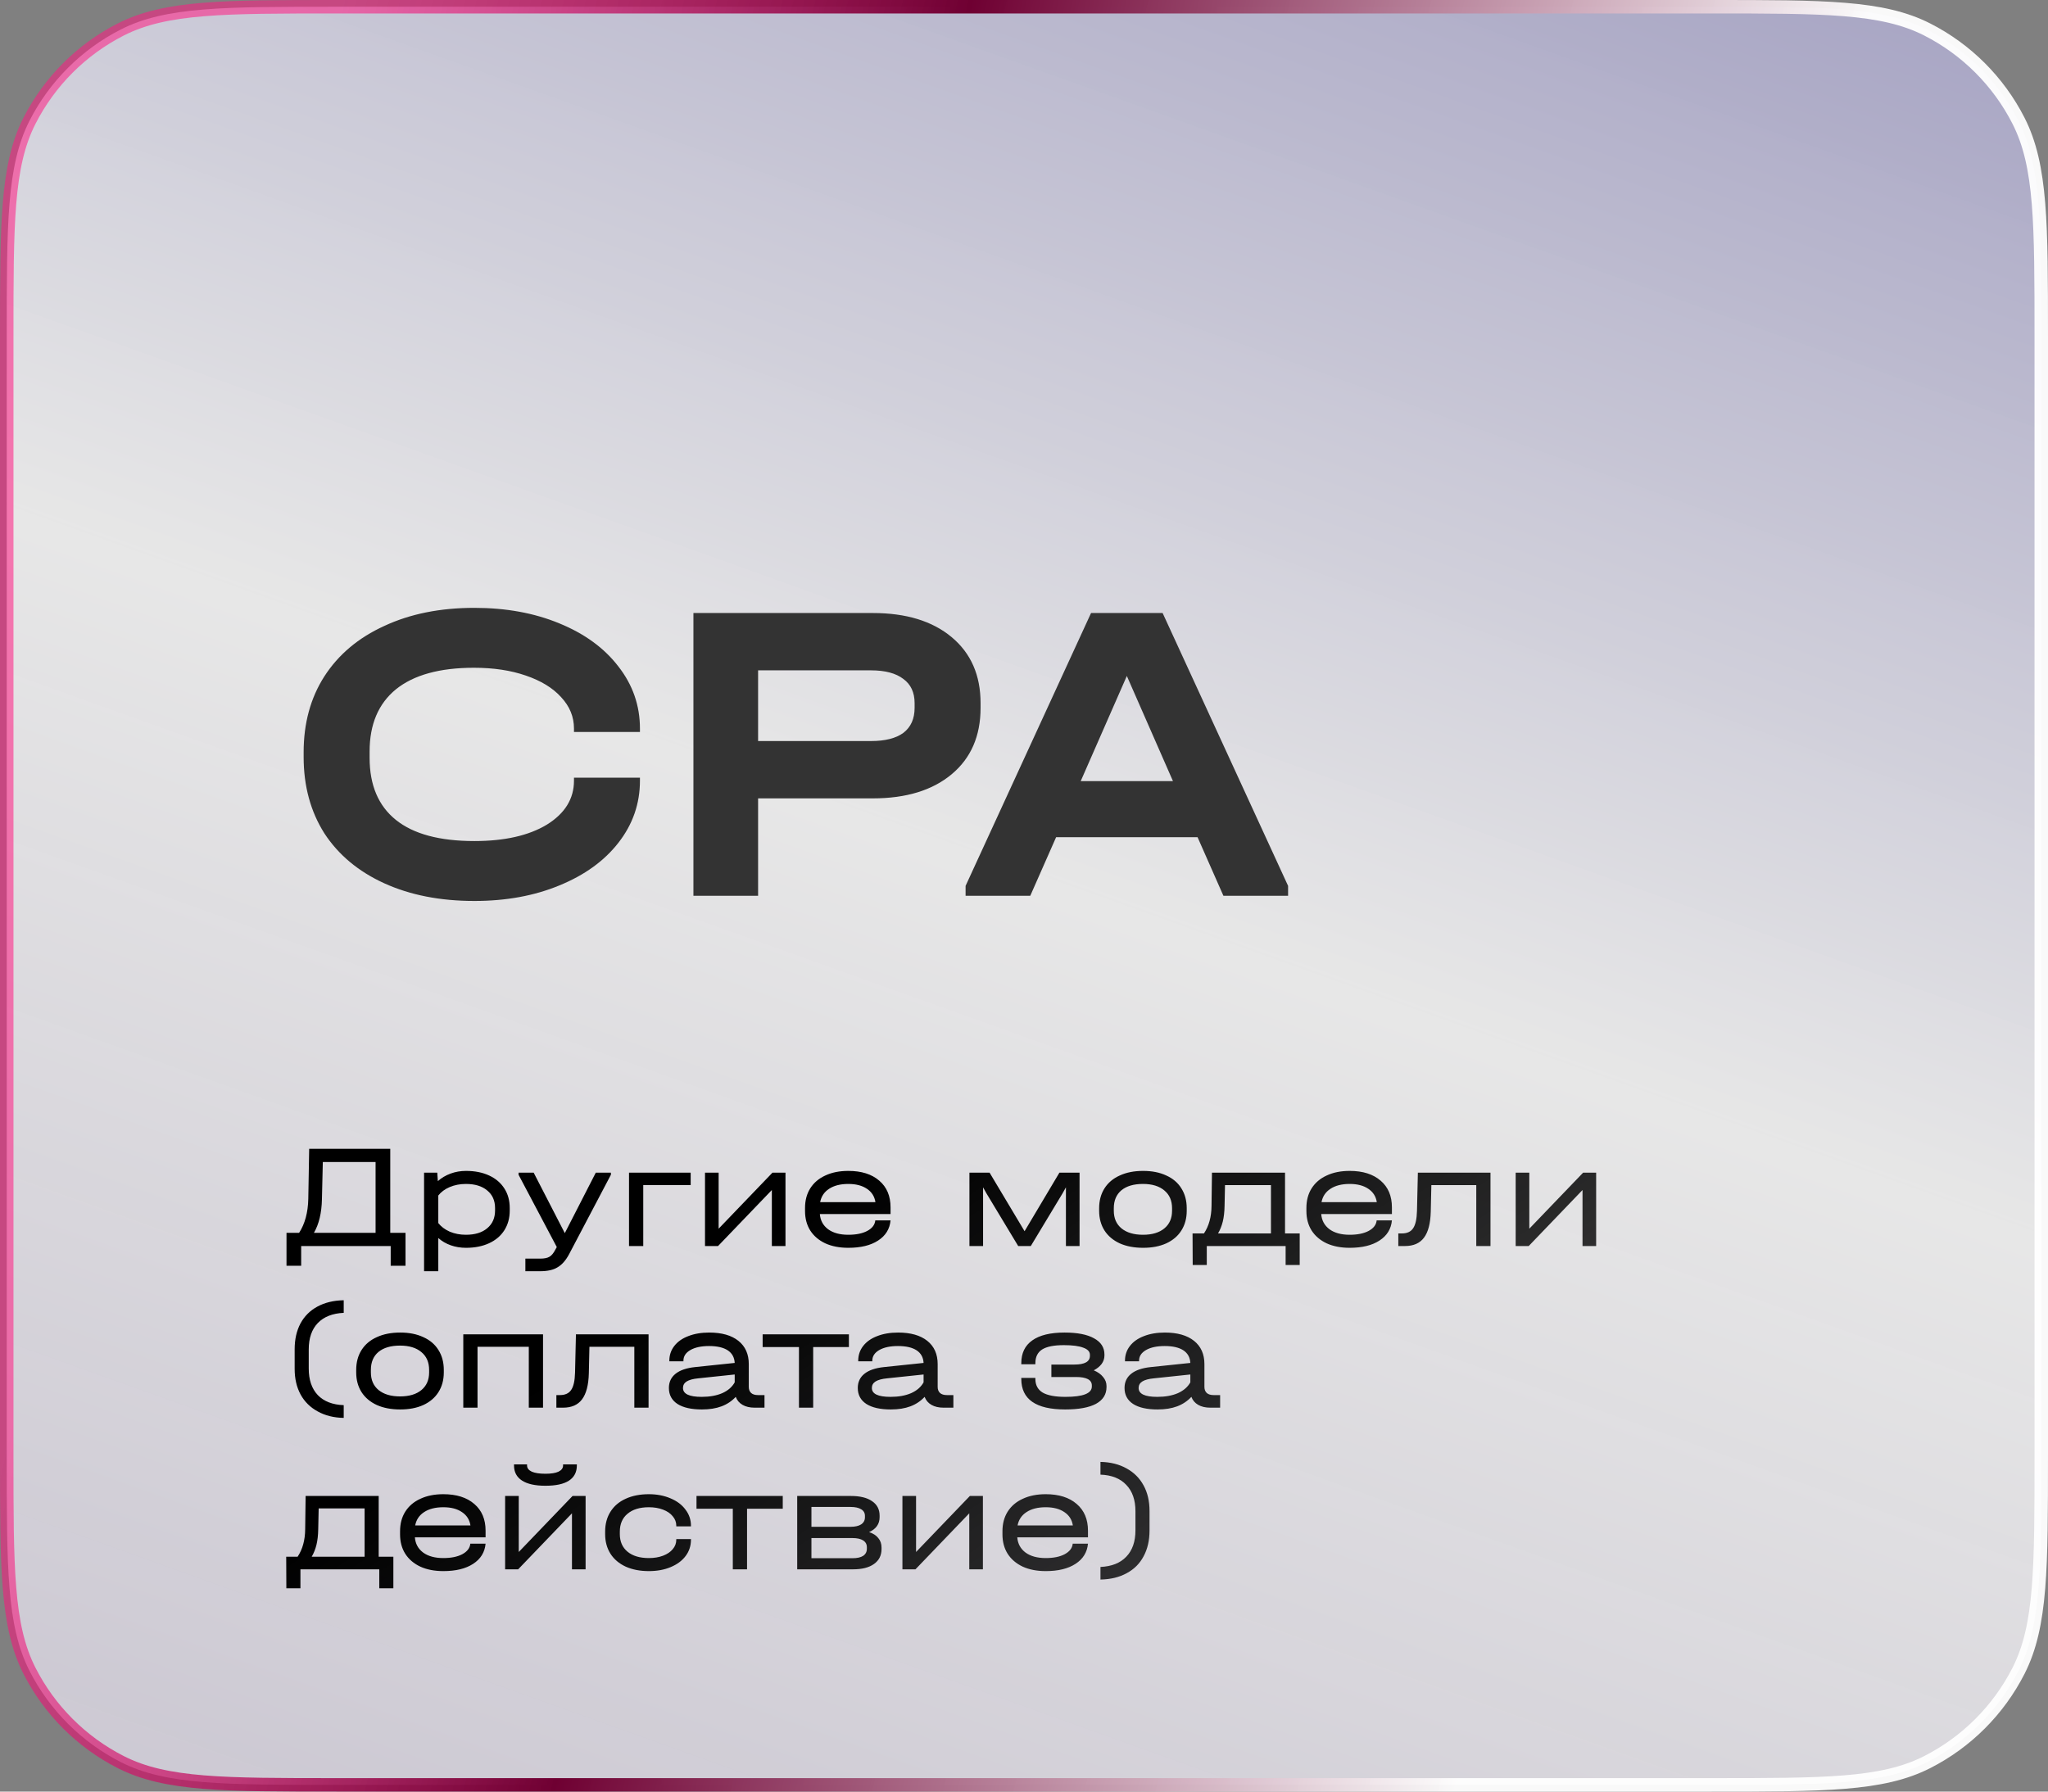 <?xml version="1.0" encoding="UTF-8"?> <svg xmlns="http://www.w3.org/2000/svg" width="304" height="266" viewBox="0 0 304 266" fill="none"><rect x="0" y="0" width="304" height="266" fill="#808080" stroke="none"/> <path d="M254 1H50H49.953C41.592 1 35.258 1 30.215 1.412C25.15 1.826 21.299 2.66 17.926 4.379C12.093 7.351 7.351 12.093 4.379 17.926C2.66 21.299 1.826 25.15 1.412 30.215C1 35.258 1 41.592 1 49.953V50V216V216.047C1 224.408 1 230.742 1.412 235.785C1.826 240.85 2.66 244.701 4.379 248.074C7.351 253.907 12.093 258.649 17.926 261.621C21.299 263.34 25.15 264.174 30.215 264.588C35.258 265 41.592 265 49.954 265H50H254H254.046C262.408 265 268.742 265 273.785 264.588C278.85 264.174 282.701 263.34 286.074 261.621C291.907 258.649 296.649 253.907 299.621 248.074C301.34 244.701 302.174 240.85 302.588 235.785C303 230.742 303 224.409 303 216.048V216V50V49.952C303 41.591 303 35.258 302.588 30.215C302.174 25.15 301.34 21.299 299.621 17.926C296.649 12.093 291.907 7.351 286.074 4.379C282.701 2.66 278.85 1.826 273.785 1.412C268.742 1 262.408 1 254.047 1H254Z" fill="url(#paint0_linear_713_519)" fill-opacity="0.9" stroke="url(#paint1_linear_713_519)" stroke-width="2"></path> <path d="M60.194 183.042V187.926H57.994V185H44.706V187.926H42.528V183.042H44.398C45.263 181.707 45.718 180.028 45.762 178.004L45.894 170.568H57.928V183.042H60.194ZM47.786 178.07C47.742 180.094 47.346 181.751 46.598 183.042H55.75V172.526H47.918L47.786 178.07ZM69.174 173.846C70.48 173.846 71.624 174.073 72.606 174.528C73.589 174.983 74.344 175.628 74.872 176.464C75.4 177.285 75.664 178.253 75.664 179.368V179.72C75.664 180.835 75.4 181.81 74.872 182.646C74.344 183.482 73.589 184.127 72.606 184.582C71.624 185.037 70.48 185.264 69.174 185.264C68.368 185.264 67.612 185.139 66.908 184.89C66.204 184.641 65.588 184.281 65.06 183.812V188.74H62.948V174.11H64.906L64.994 175.364C65.537 174.88 66.168 174.506 66.886 174.242C67.605 173.978 68.368 173.846 69.174 173.846ZM73.486 179.368C73.486 178.253 73.097 177.381 72.32 176.75C71.558 176.105 70.501 175.782 69.152 175.782C68.287 175.782 67.487 175.936 66.754 176.244C66.035 176.552 65.471 176.97 65.06 177.498V181.59C65.471 182.118 66.035 182.543 66.754 182.866C67.487 183.174 68.287 183.328 69.152 183.328C70.501 183.328 71.558 183.005 72.32 182.36C73.097 181.715 73.486 180.835 73.486 179.72V179.368ZM90.68 174.11V174.418L84.476 186.21C83.992 187.119 83.427 187.765 82.782 188.146C82.151 188.542 81.286 188.74 80.186 188.74H77.986V186.87H80.186C80.802 186.87 81.264 186.775 81.572 186.584C81.88 186.408 82.174 186.049 82.452 185.506L82.65 185.154L76.974 174.418V174.11H79.218L83.838 183.086L88.436 174.11H90.68ZM102.522 174.11V175.958H95.482V185H93.37V174.11H102.522ZM106.673 174.11V182.426L114.659 174.11H116.595V185H114.571V176.684L106.585 185H104.649V174.11H106.673ZM132.191 180.248H121.697C121.77 181.201 122.181 181.957 122.929 182.514C123.677 183.057 124.674 183.328 125.921 183.328C127.08 183.328 128.018 183.137 128.737 182.756C129.47 182.36 129.866 181.839 129.925 181.194H132.191C132.074 182.47 131.458 183.467 130.343 184.186C129.243 184.905 127.769 185.264 125.921 185.264C124.616 185.264 123.479 185.044 122.511 184.604C121.543 184.149 120.795 183.511 120.267 182.69C119.754 181.869 119.497 180.908 119.497 179.808V179.346C119.497 178.231 119.754 177.263 120.267 176.442C120.795 175.606 121.543 174.968 122.511 174.528C123.479 174.073 124.616 173.846 125.921 173.846C127.872 173.846 129.404 174.33 130.519 175.298C131.634 176.251 132.191 177.571 132.191 179.258V180.248ZM125.921 175.782C124.748 175.782 123.794 176.024 123.061 176.508C122.342 176.977 121.902 177.637 121.741 178.488H129.947C129.815 177.637 129.397 176.977 128.693 176.508C127.989 176.024 127.065 175.782 125.921 175.782ZM160.247 174.11V185H158.223V176.288L157.717 177.19L153.009 185H151.139L146.431 177.19L145.925 176.288V185H143.901V174.11H146.893L152.085 182.8L157.255 174.11H160.247ZM169.687 185.264C168.352 185.264 167.194 185.044 166.211 184.604C165.228 184.149 164.473 183.511 163.945 182.69C163.417 181.854 163.153 180.879 163.153 179.764V179.39C163.153 178.261 163.417 177.278 163.945 176.442C164.473 175.606 165.228 174.968 166.211 174.528C167.194 174.073 168.352 173.846 169.687 173.846C171.007 173.846 172.151 174.073 173.119 174.528C174.102 174.968 174.85 175.606 175.363 176.442C175.891 177.278 176.155 178.261 176.155 179.39V179.764C176.155 180.879 175.891 181.854 175.363 182.69C174.85 183.511 174.102 184.149 173.119 184.604C172.151 185.044 171.007 185.264 169.687 185.264ZM169.665 183.328C171.014 183.328 172.07 183.013 172.833 182.382C173.596 181.751 173.977 180.879 173.977 179.764V179.39C173.977 178.261 173.596 177.381 172.833 176.75C172.07 176.105 171.014 175.782 169.665 175.782C168.286 175.782 167.216 176.097 166.453 176.728C165.705 177.359 165.331 178.246 165.331 179.39V179.764C165.331 180.879 165.712 181.751 166.475 182.382C167.252 183.013 168.316 183.328 169.665 183.328ZM192.925 183.13V187.816H190.835V185H179.131V187.816H177.041L177.019 183.13H178.713C179.446 182.03 179.82 180.673 179.835 179.06L179.901 174.11H190.747V183.13H192.925ZM188.657 183.13V175.958H181.837L181.771 179.06C181.756 179.94 181.668 180.71 181.507 181.37C181.346 182.015 181.111 182.602 180.803 183.13H188.657ZM206.613 180.248H196.119C196.192 181.201 196.603 181.957 197.351 182.514C198.099 183.057 199.096 183.328 200.343 183.328C201.501 183.328 202.44 183.137 203.159 182.756C203.892 182.36 204.288 181.839 204.347 181.194H206.613C206.495 182.47 205.879 183.467 204.765 184.186C203.665 184.905 202.191 185.264 200.343 185.264C199.037 185.264 197.901 185.044 196.933 184.604C195.965 184.149 195.217 183.511 194.689 182.69C194.175 181.869 193.919 180.908 193.919 179.808V179.346C193.919 178.231 194.175 177.263 194.689 176.442C195.217 175.606 195.965 174.968 196.933 174.528C197.901 174.073 199.037 173.846 200.343 173.846C202.293 173.846 203.826 174.33 204.941 175.298C206.055 176.251 206.613 177.571 206.613 179.258V180.248ZM200.343 175.782C199.169 175.782 198.216 176.024 197.483 176.508C196.764 176.977 196.324 177.637 196.163 178.488H204.369C204.237 177.637 203.819 176.977 203.115 176.508C202.411 176.024 201.487 175.782 200.343 175.782ZM221.245 185H219.133V175.958H212.467L212.379 179.896C212.335 181.641 211.998 182.932 211.367 183.768C210.751 184.589 209.813 185 208.551 185H207.561V183.13H208.089C208.867 183.13 209.424 182.873 209.761 182.36C210.113 181.847 210.304 180.989 210.333 179.786L210.465 174.11H221.245V185ZM227.007 174.11V182.426L234.993 174.11H236.929V185H234.905V176.684L226.919 185H224.983V174.11H227.007ZM51.02 210.518C49.539 210.489 48.248 210.166 47.148 209.55C46.048 208.949 45.205 208.113 44.618 207.042C44.031 205.957 43.738 204.688 43.738 203.236V200.332C43.738 198.865 44.024 197.589 44.596 196.504C45.183 195.419 46.019 194.583 47.104 193.996C48.204 193.395 49.509 193.079 51.02 193.05V194.92C49.363 194.993 48.079 195.499 47.17 196.438C46.275 197.377 45.828 198.682 45.828 200.354V203.192C45.828 204.864 46.275 206.177 47.17 207.13C48.079 208.069 49.363 208.567 51.02 208.626V210.518ZM59.408 209.264C58.073 209.264 56.914 209.044 55.932 208.604C54.949 208.149 54.194 207.511 53.666 206.69C53.138 205.854 52.874 204.879 52.874 203.764V203.39C52.874 202.261 53.138 201.278 53.666 200.442C54.194 199.606 54.949 198.968 55.932 198.528C56.914 198.073 58.073 197.846 59.408 197.846C60.728 197.846 61.872 198.073 62.84 198.528C63.822 198.968 64.57 199.606 65.084 200.442C65.612 201.278 65.876 202.261 65.876 203.39V203.764C65.876 204.879 65.612 205.854 65.084 206.69C64.57 207.511 63.822 208.149 62.84 208.604C61.872 209.044 60.728 209.264 59.408 209.264ZM59.386 207.328C60.735 207.328 61.791 207.013 62.554 206.382C63.316 205.751 63.698 204.879 63.698 203.764V203.39C63.698 202.261 63.316 201.381 62.554 200.75C61.791 200.105 60.735 199.782 59.386 199.782C58.007 199.782 56.937 200.097 56.174 200.728C55.426 201.359 55.052 202.246 55.052 203.39V203.764C55.052 204.879 55.433 205.751 56.196 206.382C56.973 207.013 58.036 207.328 59.386 207.328ZM80.606 198.11V209H78.494V199.958H70.882V209H68.77V198.11H80.606ZM96.271 209H94.159V199.958H87.493L87.405 203.896C87.361 205.641 87.023 206.932 86.393 207.768C85.777 208.589 84.838 209 83.577 209H82.587V207.13H83.115C83.892 207.13 84.449 206.873 84.787 206.36C85.139 205.847 85.329 204.989 85.359 203.786L85.491 198.11H96.271V209ZM113.48 207.13V209H112.028C111.309 209 110.708 208.861 110.224 208.582C109.74 208.303 109.403 207.907 109.212 207.394C108.625 208.025 107.921 208.494 107.1 208.802C106.279 209.11 105.311 209.264 104.196 209.264C102.627 209.264 101.417 208.993 100.566 208.45C99.715 207.893 99.29 207.101 99.29 206.074C99.29 205.194 99.62 204.49 100.28 203.962C100.94 203.434 101.908 203.104 103.184 202.972L109.058 202.356C109.014 201.535 108.669 200.911 108.024 200.486C107.379 200.061 106.455 199.848 105.252 199.848C104.093 199.848 103.169 200.046 102.48 200.442C101.791 200.838 101.446 201.366 101.446 202.026V202.114H99.356V202.026C99.356 201.205 99.598 200.479 100.082 199.848C100.581 199.203 101.277 198.711 102.172 198.374C103.067 198.022 104.101 197.846 105.274 197.846C107.137 197.846 108.581 198.257 109.608 199.078C110.635 199.899 111.148 201.051 111.148 202.532V205.92C111.148 206.301 111.265 206.602 111.5 206.822C111.735 207.027 112.072 207.13 112.512 207.13H113.48ZM104.152 207.394C105.34 207.394 106.359 207.211 107.21 206.844C108.061 206.463 108.677 205.927 109.058 205.238V204.072L103.646 204.644C102.883 204.717 102.311 204.871 101.93 205.106C101.563 205.341 101.38 205.663 101.38 206.074C101.38 206.954 102.304 207.394 104.152 207.394ZM113.205 200.002V198.11H126.009V200.002H120.707V209H118.595V200.002H113.205ZM141.517 207.13V209H140.065C139.346 209 138.745 208.861 138.261 208.582C137.777 208.303 137.44 207.907 137.249 207.394C136.662 208.025 135.958 208.494 135.137 208.802C134.316 209.11 133.348 209.264 132.233 209.264C130.664 209.264 129.454 208.993 128.603 208.45C127.752 207.893 127.327 207.101 127.327 206.074C127.327 205.194 127.657 204.49 128.317 203.962C128.977 203.434 129.945 203.104 131.221 202.972L137.095 202.356C137.051 201.535 136.706 200.911 136.061 200.486C135.416 200.061 134.492 199.848 133.289 199.848C132.13 199.848 131.206 200.046 130.517 200.442C129.828 200.838 129.483 201.366 129.483 202.026V202.114H127.393V202.026C127.393 201.205 127.635 200.479 128.119 199.848C128.618 199.203 129.314 198.711 130.209 198.374C131.104 198.022 132.138 197.846 133.311 197.846C135.174 197.846 136.618 198.257 137.645 199.078C138.672 199.899 139.185 201.051 139.185 202.532V205.92C139.185 206.301 139.302 206.602 139.537 206.822C139.772 207.027 140.109 207.13 140.549 207.13H141.517ZM132.189 207.394C133.377 207.394 134.396 207.211 135.247 206.844C136.098 206.463 136.714 205.927 137.095 205.238V204.072L131.683 204.644C130.92 204.717 130.348 204.871 129.967 205.106C129.6 205.341 129.417 205.663 129.417 206.074C129.417 206.954 130.341 207.394 132.189 207.394ZM162.356 203.456C162.957 203.705 163.419 204.035 163.742 204.446C164.079 204.842 164.248 205.289 164.248 205.788V205.942C164.248 207.027 163.727 207.856 162.686 208.428C161.644 208.985 160.119 209.264 158.11 209.264C153.768 209.264 151.598 207.753 151.598 204.732V204.578H153.688V204.732C153.688 205.641 154.047 206.316 154.766 206.756C155.499 207.181 156.628 207.394 158.154 207.394C160.764 207.394 162.07 206.881 162.07 205.854V205.7C162.07 204.864 161.285 204.446 159.716 204.446H156.064V202.598H159.474C161.014 202.598 161.784 202.165 161.784 201.3V201.146C161.784 200.677 161.454 200.325 160.794 200.09C160.148 199.841 159.188 199.716 157.912 199.716C156.445 199.716 155.374 199.929 154.7 200.354C154.025 200.779 153.688 201.461 153.688 202.4V202.554H151.598V202.4C151.598 200.904 152.14 199.775 153.226 199.012C154.311 198.235 155.91 197.846 158.022 197.846C159.928 197.846 161.388 198.132 162.4 198.704C163.426 199.261 163.94 200.061 163.94 201.102V201.256C163.94 201.711 163.8 202.129 163.522 202.51C163.243 202.877 162.854 203.192 162.356 203.456ZM181.113 207.13V209H179.661C178.942 209 178.341 208.861 177.857 208.582C177.373 208.303 177.035 207.907 176.845 207.394C176.258 208.025 175.554 208.494 174.733 208.802C173.911 209.11 172.943 209.264 171.829 209.264C170.259 209.264 169.049 208.993 168.199 208.45C167.348 207.893 166.923 207.101 166.923 206.074C166.923 205.194 167.253 204.49 167.913 203.962C168.573 203.434 169.541 203.104 170.817 202.972L176.691 202.356C176.647 201.535 176.302 200.911 175.657 200.486C175.011 200.061 174.087 199.848 172.885 199.848C171.726 199.848 170.802 200.046 170.113 200.442C169.423 200.838 169.079 201.366 169.079 202.026V202.114H166.989V202.026C166.989 201.205 167.231 200.479 167.715 199.848C168.213 199.203 168.91 198.711 169.805 198.374C170.699 198.022 171.733 197.846 172.907 197.846C174.769 197.846 176.214 198.257 177.241 199.078C178.267 199.899 178.781 201.051 178.781 202.532V205.92C178.781 206.301 178.898 206.602 179.133 206.822C179.367 207.027 179.705 207.13 180.145 207.13H181.113ZM171.785 207.394C172.973 207.394 173.992 207.211 174.843 206.844C175.693 206.463 176.309 205.927 176.691 205.238V204.072L171.279 204.644C170.516 204.717 169.944 204.871 169.563 205.106C169.196 205.341 169.013 205.663 169.013 206.074C169.013 206.954 169.937 207.394 171.785 207.394ZM58.39 231.13V235.816H56.3V233H44.596V235.816H42.506L42.484 231.13H44.178C44.911 230.03 45.285 228.673 45.3 227.06L45.366 222.11H56.212V231.13H58.39ZM54.122 231.13V223.958H47.302L47.236 227.06C47.221 227.94 47.133 228.71 46.972 229.37C46.811 230.015 46.576 230.602 46.268 231.13H54.122ZM72.078 228.248H61.584C61.657 229.201 62.068 229.957 62.816 230.514C63.564 231.057 64.561 231.328 65.808 231.328C66.966 231.328 67.905 231.137 68.624 230.756C69.357 230.36 69.753 229.839 69.812 229.194H72.078C71.96 230.47 71.344 231.467 70.23 232.186C69.13 232.905 67.656 233.264 65.808 233.264C64.502 233.264 63.366 233.044 62.398 232.604C61.43 232.149 60.682 231.511 60.154 230.69C59.64 229.869 59.384 228.908 59.384 227.808V227.346C59.384 226.231 59.64 225.263 60.154 224.442C60.682 223.606 61.43 222.968 62.398 222.528C63.366 222.073 64.502 221.846 65.808 221.846C67.758 221.846 69.291 222.33 70.406 223.298C71.52 224.251 72.078 225.571 72.078 227.258V228.248ZM65.808 223.782C64.634 223.782 63.681 224.024 62.948 224.508C62.229 224.977 61.789 225.637 61.628 226.488H69.834C69.702 225.637 69.284 224.977 68.58 224.508C67.876 224.024 66.952 223.782 65.808 223.782ZM77.003 222.11V230.426L84.989 222.11H86.925V233H84.901V224.684L76.915 233H74.979V222.11H77.003ZM80.963 220.592C79.438 220.592 78.279 220.335 77.487 219.822C76.695 219.309 76.299 218.561 76.299 217.578V217.424H78.235V217.578C78.235 217.974 78.47 218.282 78.939 218.502C79.409 218.707 80.083 218.81 80.963 218.81C81.814 218.81 82.459 218.707 82.899 218.502C83.354 218.282 83.581 217.974 83.581 217.578V217.424H85.627V217.578C85.627 218.575 85.231 219.331 84.439 219.844C83.662 220.343 82.503 220.592 80.963 220.592ZM96.317 233.264C95.012 233.264 93.868 233.044 92.885 232.604C91.902 232.149 91.147 231.511 90.619 230.69C90.091 229.854 89.827 228.886 89.827 227.786V227.39C89.827 226.261 90.091 225.278 90.619 224.442C91.147 223.606 91.895 222.968 92.863 222.528C93.846 222.073 94.997 221.846 96.317 221.846C97.505 221.846 98.576 222.051 99.529 222.462C100.482 222.858 101.223 223.415 101.751 224.134C102.294 224.838 102.565 225.637 102.565 226.532V226.62H100.387V226.532C100.387 226.004 100.211 225.535 99.859 225.124C99.522 224.699 99.038 224.369 98.407 224.134C97.791 223.899 97.094 223.782 96.317 223.782C94.968 223.782 93.912 224.105 93.149 224.75C92.386 225.381 92.005 226.268 92.005 227.412V227.764C92.005 228.879 92.386 229.751 93.149 230.382C93.912 231.013 94.968 231.328 96.317 231.328C97.109 231.328 97.813 231.211 98.429 230.976C99.045 230.741 99.522 230.419 99.859 230.008C100.211 229.597 100.387 229.128 100.387 228.6V228.512H102.565V228.6C102.565 229.509 102.301 230.316 101.773 231.02C101.245 231.724 100.504 232.274 99.551 232.67C98.612 233.066 97.534 233.264 96.317 233.264ZM103.387 224.002V222.11H116.191V224.002H110.889V233H108.777V224.002H103.387ZM129.005 227.478C129.606 227.669 130.061 227.962 130.369 228.358C130.692 228.739 130.853 229.209 130.853 229.766V229.986C130.853 230.939 130.479 231.68 129.731 232.208C128.998 232.736 127.956 233 126.607 233H118.335V222.11H126.321C127.67 222.11 128.712 222.367 129.445 222.88C130.193 223.379 130.567 224.097 130.567 225.036V225.256C130.567 226.268 130.046 227.009 129.005 227.478ZM120.447 223.738V226.686H126.233C126.922 226.686 127.45 226.569 127.817 226.334C128.198 226.085 128.389 225.733 128.389 225.278V225.058C128.389 224.633 128.206 224.31 127.839 224.09C127.472 223.855 126.937 223.738 126.233 223.738H120.447ZM128.675 229.722C128.675 229.282 128.492 228.945 128.125 228.71C127.758 228.475 127.23 228.358 126.541 228.358H120.447V231.35H126.541C127.23 231.35 127.758 231.233 128.125 230.998C128.492 230.749 128.675 230.397 128.675 229.942V229.722ZM135.978 222.11V230.426L143.964 222.11H145.9V233H143.876V224.684L135.89 233H133.954V222.11H135.978ZM161.496 228.248H151.002C151.075 229.201 151.486 229.957 152.234 230.514C152.982 231.057 153.979 231.328 155.226 231.328C156.384 231.328 157.323 231.137 158.042 230.756C158.775 230.36 159.171 229.839 159.23 229.194H161.496C161.378 230.47 160.762 231.467 159.648 232.186C158.548 232.905 157.074 233.264 155.226 233.264C153.92 233.264 152.784 233.044 151.816 232.604C150.848 232.149 150.1 231.511 149.572 230.69C149.058 229.869 148.802 228.908 148.802 227.808V227.346C148.802 226.231 149.058 225.263 149.572 224.442C150.1 223.606 150.848 222.968 151.816 222.528C152.784 222.073 153.92 221.846 155.226 221.846C157.176 221.846 158.709 222.33 159.824 223.298C160.938 224.251 161.496 225.571 161.496 227.258V228.248ZM155.226 223.782C154.052 223.782 153.099 224.024 152.366 224.508C151.647 224.977 151.207 225.637 151.046 226.488H159.252C159.12 225.637 158.702 224.977 157.998 224.508C157.294 224.024 156.37 223.782 155.226 223.782ZM163.351 217.05C164.832 217.079 166.123 217.402 167.223 218.018C168.323 218.619 169.166 219.463 169.753 220.548C170.34 221.619 170.633 222.88 170.633 224.332V227.236C170.633 228.703 170.34 229.979 169.753 231.064C169.181 232.149 168.345 232.985 167.245 233.572C166.16 234.173 164.862 234.489 163.351 234.518V232.648C165.008 232.575 166.284 232.069 167.179 231.13C168.088 230.191 168.543 228.886 168.543 227.214V224.376C168.543 222.704 168.088 221.399 167.179 220.46C166.284 219.507 165.008 219.001 163.351 218.942V217.05Z" fill="url(#paint2_linear_713_519)"></path> <path d="M70.416 133.768C65.339 133.768 60.88 132.893 57.04 131.144C53.2 129.395 50.235 126.92 48.144 123.72C46.096 120.477 45.072 116.701 45.072 112.392V111.688C45.072 107.379 46.096 103.624 48.144 100.424C50.235 97.181 53.2 94.685 57.04 92.936C60.88 91.144 65.339 90.248 70.416 90.248C75.109 90.248 79.312 91.016 83.024 92.552C86.779 94.088 89.701 96.221 91.792 98.952C93.925 101.683 94.992 104.755 94.992 108.168V108.68H85.2V108.168C85.2 106.419 84.56 104.861 83.28 103.496C82.043 102.131 80.293 101.064 78.032 100.296C75.813 99.528 73.253 99.144 70.352 99.144C65.275 99.144 61.413 100.211 58.768 102.344C56.165 104.477 54.864 107.549 54.864 111.56V112.52C54.864 116.573 56.165 119.645 58.768 121.736C61.371 123.827 65.253 124.872 70.416 124.872C74.896 124.872 78.48 124.061 81.168 122.44C83.856 120.776 85.2 118.6 85.2 115.912V115.464H94.992V115.912C94.992 119.325 93.925 122.397 91.792 125.128C89.701 127.816 86.779 129.928 83.024 131.464C79.312 133 75.109 133.768 70.416 133.768ZM129.554 91.016C134.503 91.016 138.407 92.211 141.266 94.6C144.124 96.989 145.554 100.253 145.554 104.392V105.096C145.554 109.277 144.124 112.563 141.266 114.952C138.407 117.341 134.503 118.536 129.554 118.536H112.53V133H102.93V91.016H129.554ZM129.298 110.024C131.388 110.024 132.988 109.619 134.097 108.808C135.207 107.955 135.762 106.717 135.762 105.096V104.392C135.762 102.813 135.207 101.619 134.097 100.808C132.988 99.955 131.388 99.528 129.298 99.528H112.53V110.024H129.298ZM191.201 131.528V133H181.601L177.761 124.296H156.769L152.929 133H143.329V131.528L161.953 91.016H172.577L191.201 131.528ZM174.113 115.976L167.265 100.36L160.417 115.976H174.113Z" fill="#333333"></path> <defs> <linearGradient id="paint0_linear_713_519" x1="-74.5" y1="275.5" x2="52.455" y2="-78.707" gradientUnits="userSpaceOnUse"> <stop stop-color="#DFD9EA" stop-opacity="0.82"></stop> <stop offset="0.571" stop-color="white" stop-opacity="0.9"></stop> <stop offset="1" stop-color="#B0ADD0" stop-opacity="0.95"></stop> </linearGradient> <linearGradient id="paint1_linear_713_519" x1="46.338" y1="20.261" x2="261.762" y2="70.52" gradientUnits="userSpaceOnUse"> <stop stop-color="#FF1982" stop-opacity="0.55"></stop> <stop offset="0.41" stop-color="#6F0032"></stop> <stop offset="1" stop-color="white" stop-opacity="0.95"></stop> </linearGradient> <linearGradient id="paint2_linear_713_519" x1="140.5" y1="166" x2="187.602" y2="237.741" gradientUnits="userSpaceOnUse"> <stop></stop> <stop offset="1" stop-opacity="0.75"></stop> </linearGradient> </defs> </svg> 